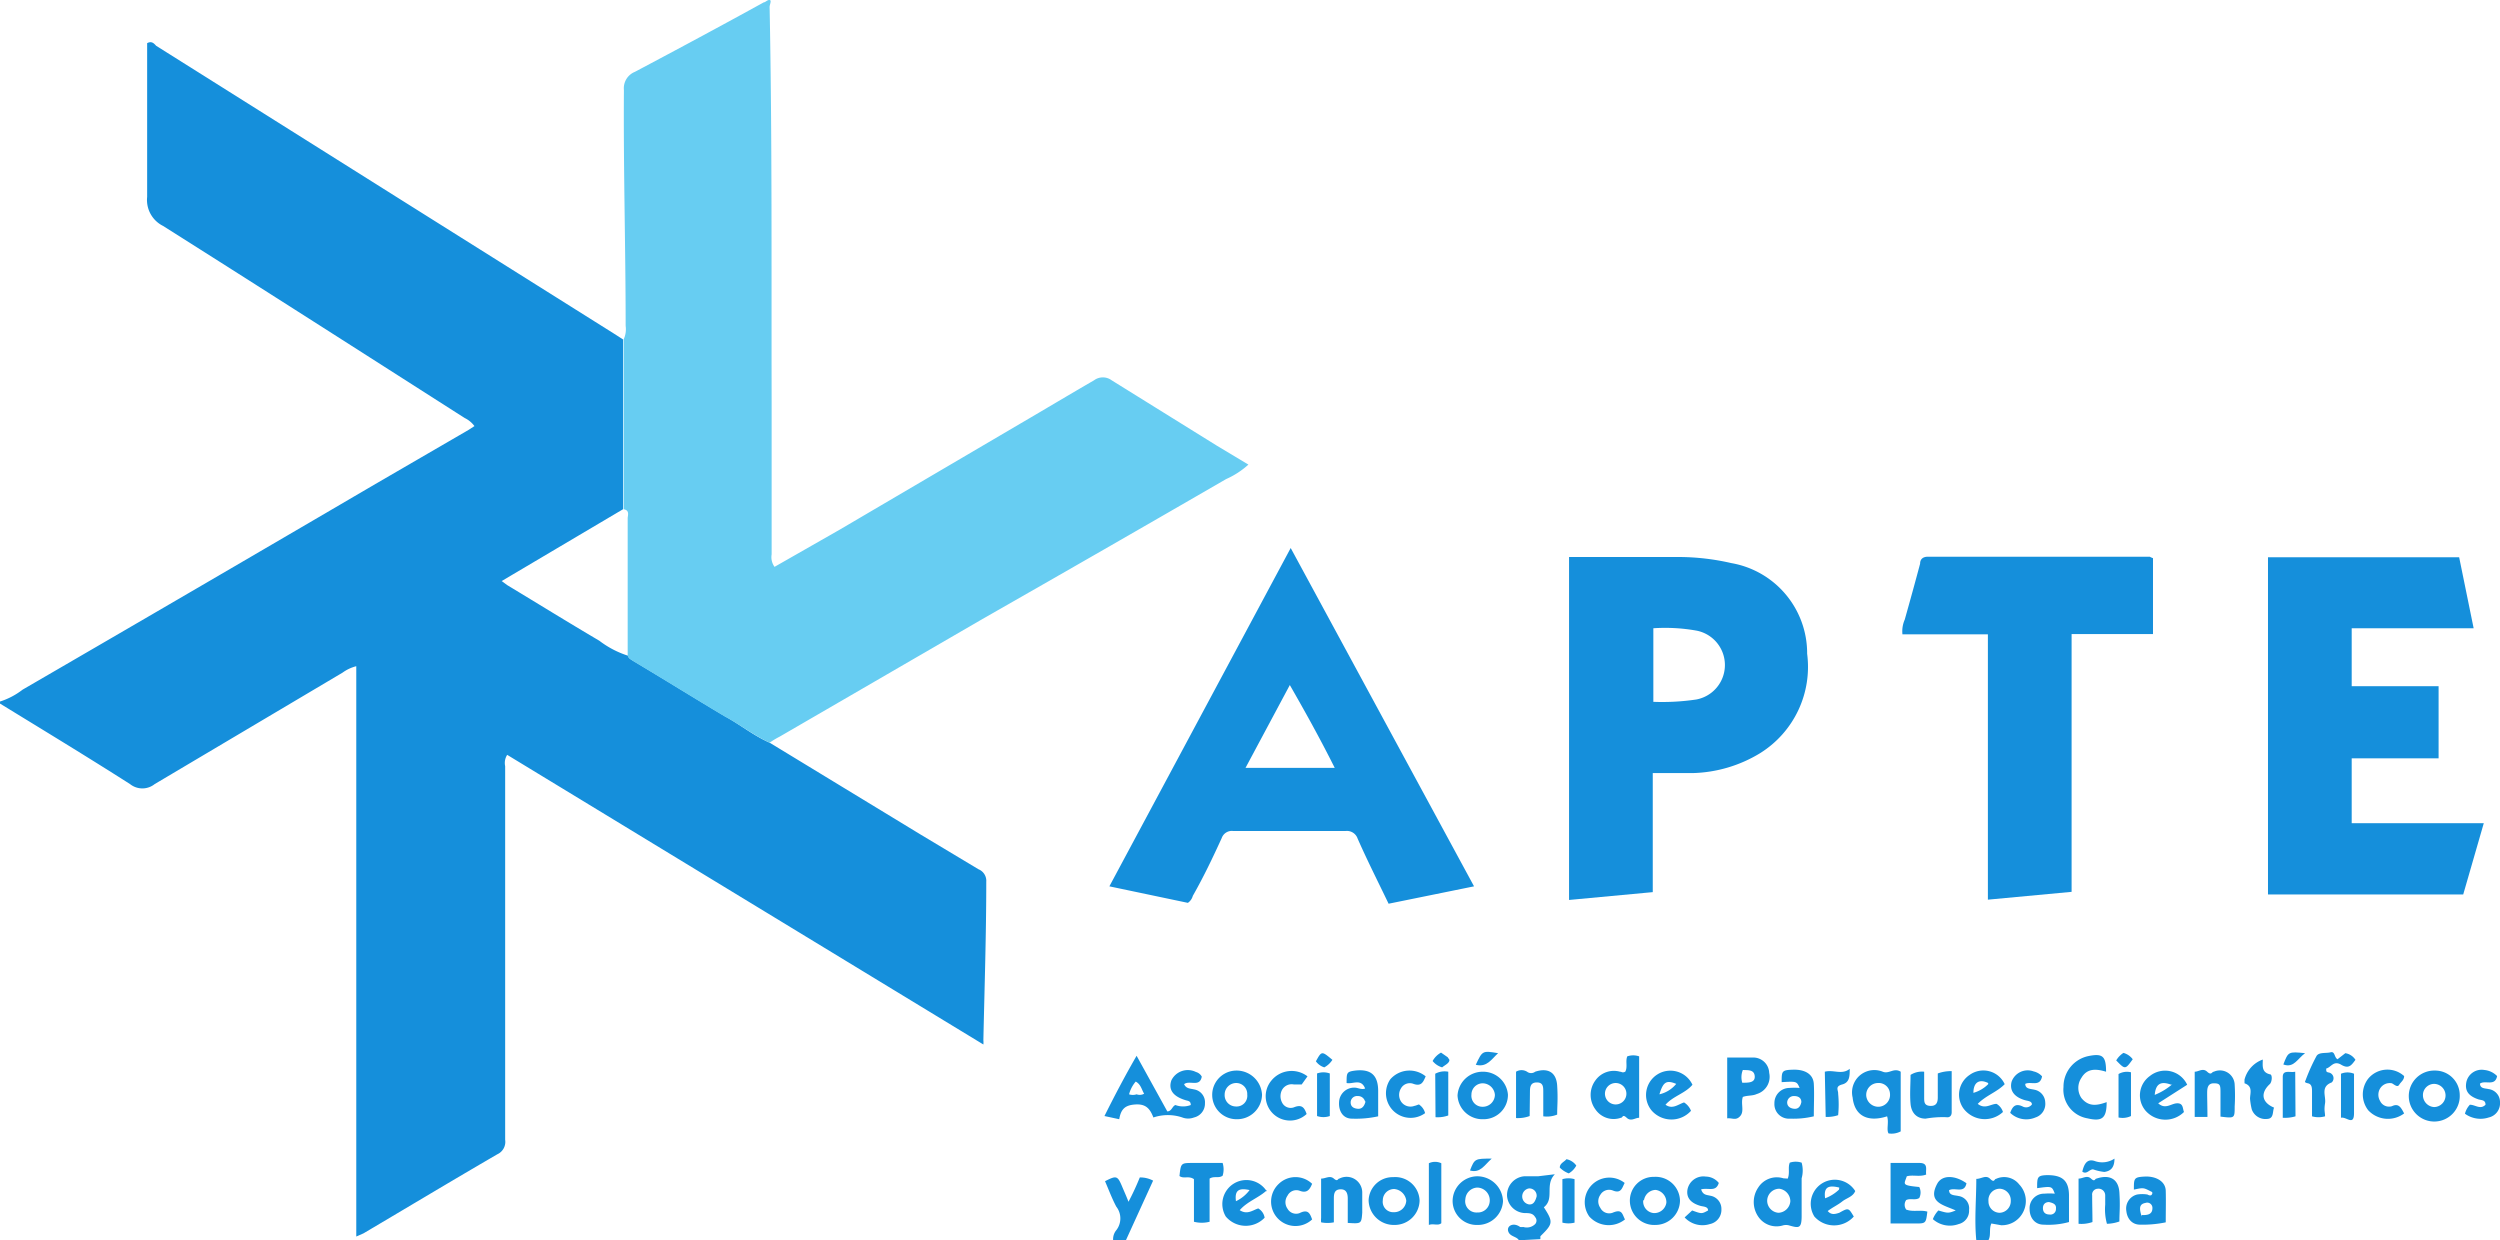 <?xml version="1.0" encoding="UTF-8"?>
<svg xmlns="http://www.w3.org/2000/svg" viewBox="0 0 86.31 42.82">
  <defs>
    <style>.cls-1{fill:#158fdb;}.cls-2{fill:#67cdf2;}</style>
  </defs>
  <title>logo-apte</title>
  <g id="Capa_2" data-name="Capa 2">
    <g id="Capa_1-2" data-name="Capa 1">
      <g id="zKH2t9.tif">
        <path class="cls-1" d="M26.57,25.64l5.21,3.17,2,1.2a.43.43,0,0,1,.27.43c0,1.82-.06,3.65-.1,5.47a.74.74,0,0,1,0,.15l-16.44-10a.52.52,0,0,0-.07.39c0,2.57,0,5.13,0,7.7,0,1.73,0,3.47,0,5.2a.47.47,0,0,1-.27.5c-1.55.9-3.08,1.82-4.62,2.73l-.25.11V23a1.37,1.37,0,0,0-.47.22L5.34,27.07a.68.68,0,0,1-.85,0C3,26.12,1.5,25.21,0,24.29v-.07a2.53,2.53,0,0,0,.78-.41q6.1-3.54,12.18-7.1l3.22-1.87.2-.13a.91.91,0,0,0-.34-.28C12.58,12.22,9.11,10,5.63,7.8a1,1,0,0,1-.55-1c0-1.66,0-3.32,0-5V1.49c.15-.08.23,0,.31.09l8.41,5.29,7.4,4.65.31.2v5.86l-4.19,2.48.19.14c1.06.64,2.11,1.29,3.18,1.92a3.25,3.25,0,0,0,1,.52c0,.09.11.13.18.18,1.06.63,2.1,1.28,3.16,1.91C25.53,25,26,25.39,26.57,25.64Z"></path>
        <path class="cls-1" d="M68.23,42.82c-.07-.7,0-1.4,0-2.12.18,0,.33-.15.48,0s.14,0,.2,0a.66.66,0,0,1,.8.19.83.83,0,0,1,.15.93.82.82,0,0,1-.77.48l-.34-.06c-.09.19,0,.42-.11.59Zm1.19-1.36a.4.4,0,0,0-.37-.42.39.39,0,0,0-.4.43.39.39,0,0,0,.39.4A.4.4,0,0,0,69.42,41.46Z"></path>
        <path class="cls-1" d="M52.44,42.82c-.08-.14-.31-.12-.37-.31s.18-.32.41-.15a.35.35,0,0,0,.11,0,.41.41,0,0,0,.41-.1.18.18,0,0,0,0-.24c-.08-.14-.22-.14-.36-.14a.64.64,0,0,1-.61-.58.65.65,0,0,1,.59-.69c.15,0,.32,0,.48,0l.58-.07c-.36.37,0,.84-.38,1.14.33.51.32.57-.12,1,0,0,0,.07,0,.1Zm.61-1.51a.25.25,0,0,0-.27-.28.28.28,0,0,0,0,.55C52.93,41.6,53,41.49,53.05,41.31Z"></path>
        <path class="cls-1" d="M38.43,42.82a.49.49,0,0,1,.11-.35.66.66,0,0,0,0-.81c-.15-.28-.26-.58-.39-.88.39-.2.43-.19.58.16.07.17.15.34.23.55a8.73,8.73,0,0,0,.39-.84.94.94,0,0,1,.46.11l-.94,2.06Z"></path>
        <path class="cls-2" d="M26.57,25.64c-.55-.25-1-.61-1.56-.91-1.06-.63-2.1-1.28-3.16-1.91-.07-.05-.15-.09-.18-.18,0-1.58,0-3.16,0-4.74,0-.11.08-.28-.14-.32V11.72a.84.84,0,0,0,.07-.47c0-2.71-.08-5.43-.06-8.14a.61.61,0,0,1,.38-.63c1.49-.79,3-1.6,4.45-2.4.06,0,.12-.09.2-.08s0,.16,0,.24c.09,4.55.06,9.1.07,13.65,0,1.75,0,3.5,0,5.25a.57.57,0,0,0,.1.43L29,18.28l6.25-3.67c.84-.49,1.69-1,2.52-1.48a.51.51,0,0,1,.61,0L42,15.38l1.1.66a2.89,2.89,0,0,1-.77.5q-4.2,2.43-8.41,4.83l-7,4.06A3.21,3.21,0,0,0,26.57,25.64Z"></path>
        <path class="cls-1" d="M54.17,19.23H58a8.15,8.15,0,0,1,1.77.21,3.16,3.16,0,0,1,2.62,3.13A3.51,3.51,0,0,1,60.77,26a4.69,4.69,0,0,1-2.33.69c-.44,0-.89,0-1.38,0v4.11l-2.89.27Zm2.91,2.46v2.54a8,8,0,0,0,1.48-.08,1.21,1.21,0,0,0,0-2.38A6.16,6.16,0,0,0,57.08,21.69Z"></path>
        <path class="cls-1" d="M81.19,21.69v2h3v2.49h-3v2.24h4.56l-.71,2.46H78.3V19.24h6.6l.5,2.45Z"></path>
        <path class="cls-1" d="M47.94,31.2c-.37-.77-.74-1.5-1.07-2.25a.39.39,0,0,0-.42-.26H42.58a.37.37,0,0,0-.4.24c-.31.68-.63,1.35-1,2a.42.42,0,0,1-.17.24L38.3,30.6l6.26-11.68L50.89,30.6Zm-1.86-4.69c-.5-1-1-1.9-1.55-2.86L43,26.51Z"></path>
        <path class="cls-1" d="M74.33,19.27v2.62H71.52v8.9l-2.89.27V21.9H65.68a1,1,0,0,1,.08-.51c.18-.64.36-1.29.53-1.93,0-.15.09-.24.27-.24h7.66S74.27,19.25,74.33,19.27Z"></path>
        <path class="cls-1" d="M38.64,38.64l-.51-.11c.35-.7.7-1.37,1.11-2.08l1.06,1.92c.15,0,.17-.18.28-.22a.75.75,0,0,0,.53,0c0-.15-.1-.14-.19-.17-.42-.13-.59-.36-.48-.68a.63.63,0,0,1,.85-.29.32.32,0,0,1,.2.16c-.07.38-.42.11-.61.26.07.16.22.15.34.18a.45.45,0,0,1,.38.48.49.49,0,0,1-.38.49.56.56,0,0,1-.4,0,1.56,1.56,0,0,0-1,0c-.11-.28-.24-.47-.61-.45S38.7,38.29,38.64,38.64Zm.86-.88c-.09-.15-.11-.32-.29-.42a1.1,1.1,0,0,0-.23.44.41.41,0,0,0,.26,0A.31.31,0,0,0,39.5,37.76Z"></path>
        <path class="cls-1" d="M61.72,40.69c.08-.2,0-.38.07-.55a.64.64,0,0,1,.41,0,1,1,0,0,1,0,.54c0,.43,0,.86,0,1.3s-.1.42-.42.33a.4.4,0,0,0-.24,0A.76.76,0,0,1,60.7,42a.89.89,0,0,1,0-1,.76.76,0,0,1,.87-.32Zm-.32,1.18a.43.43,0,0,0,.41-.4.44.44,0,0,0-.38-.43.42.42,0,0,0-.42.42A.42.42,0,0,0,61.4,41.87Z"></path>
        <path class="cls-1" d="M65.15,38.54c-.65.21-1.12,0-1.19-.65A.77.77,0,0,1,65,37c.22.09.38-.15.62,0v2.06a.67.67,0,0,1-.42.07C65.12,39,65.22,38.74,65.15,38.54Zm-.32-1.15a.41.41,0,0,0-.4.44.42.42,0,0,0,.43.38.41.41,0,0,0,.39-.45A.39.39,0,0,0,64.83,37.39Z"></path>
        <path class="cls-1" d="M56.11,37c.09-.16,0-.36.07-.53a.62.62,0,0,1,.41,0v2.12c-.14,0-.28.14-.43,0s-.13,0-.2,0a.76.76,0,0,1-.88-.29.84.84,0,0,1,0-1,.78.78,0,0,1,.85-.3C56,37,56,37.05,56.11,37Zm-.7.77a.37.37,0,1,0,.37-.38A.37.37,0,0,0,55.41,37.78Z"></path>
        <path class="cls-1" d="M60.17,37.87c-.08.23.06.49-.09.66s-.27.06-.45.08v-2.1c.3,0,.6,0,.89,0a.55.55,0,0,1,.56.53.62.62,0,0,1-.43.73C60.5,37.84,60.34,37.81,60.17,37.87Zm0-.49c.2,0,.43,0,.41-.23s-.24-.2-.41-.21A.66.66,0,0,0,60.15,37.38Z"></path>
        <path class="cls-1" d="M66.5,40.55c-.23.09-.45,0-.67.06-.09.28-.2.31.43.37a.42.42,0,0,1,0,.38c-.14.09-.3,0-.45.07a.28.28,0,0,0,0,.33c.24.09.49,0,.73.07-.05.41-.05.41-.43.41h-.84V40.15c.35,0,.68,0,1,0S66.47,40.39,66.5,40.55Z"></path>
        <path class="cls-1" d="M72.73,38.05c0,.55-.15.68-.66.56a1,1,0,0,1-.83-1.08,1.08,1.08,0,0,1,.86-1.07c.49-.1.61,0,.61.54-.33-.1-.65-.13-.85.21a.62.62,0,0,0,0,.7C72.12,38.23,72.42,38.16,72.73,38.05Z"></path>
        <path class="cls-1" d="M42.69,38.64a.84.84,0,1,1,0-1.68.88.88,0,0,1,.88.83A.86.86,0,0,1,42.69,38.64Zm-.41-.85a.39.39,0,0,0,.38.41.37.37,0,0,0,.4-.41.38.38,0,0,0-.39-.4A.4.4,0,0,0,42.28,37.79Z"></path>
        <path class="cls-1" d="M52.81,38.53a1.17,1.17,0,0,1-.47.07V37a.36.36,0,0,1,.38,0A.23.23,0,0,0,53,37c.42-.14.73,0,.76.48s0,.69,0,1a.94.94,0,0,1-.48.06v-.85c0-.16,0-.32-.22-.32s-.24.15-.24.33Z"></path>
        <path class="cls-1" d="M84.92,37.8a.88.88,0,1,1-.86-.84A.85.85,0,0,1,84.92,37.8Zm-1.27,0a.41.41,0,0,0,.38.42.4.4,0,1,0,0-.8A.39.39,0,0,0,83.65,37.78Z"></path>
        <path class="cls-1" d="M66.43,37v.89c0,.15,0,.28.21.29s.26-.12.26-.29v-.83a1.31,1.31,0,0,1,.48-.08v1.42c0,.13-.08.19-.19.17a3.4,3.4,0,0,0-.71.05c-.29,0-.49-.18-.52-.51s0-.69,0-1A.73.73,0,0,1,66.43,37Z"></path>
        <path class="cls-1" d="M52.06,37.79a.84.84,0,0,1-.85.85.86.86,0,0,1-.89-.82A.87.87,0,0,1,51.2,37,.86.86,0,0,1,52.06,37.79Zm-1.26,0a.38.38,0,0,0,.37.42.42.42,0,0,0,.44-.41.43.43,0,0,0-.41-.4A.39.39,0,0,0,50.8,37.78Z"></path>
        <path class="cls-1" d="M72.24,42.19a1.16,1.16,0,0,1-.48.06V40.69c.15,0,.29-.13.43,0s.13,0,.19,0c.44-.15.76,0,.79.48s0,.69,0,1a1.35,1.35,0,0,1-.43.08,1.87,1.87,0,0,1-.06-.66c0-.11,0-.22,0-.33a.23.23,0,0,0-.26-.22.2.2,0,0,0-.19.23C72.23,41.58,72.24,41.88,72.24,42.19Z"></path>
        <path class="cls-1" d="M75.51,37.45l-1,.64c.25.23.45,0,.66,0s.18.18.23.3a.91.91,0,0,1-1.34-.06.82.82,0,0,1,.16-1.18A.84.84,0,0,1,75.51,37.45Zm-.55,0c-.39-.15-.54,0-.57.35A2.2,2.2,0,0,0,75,37.43Z"></path>
        <path class="cls-1" d="M58.14,38.06a.6.6,0,0,1,.24.29.91.91,0,0,1-1.35,0,.84.84,0,1,1,1.4-.9c-.25.3-.67.39-.93.69C57.74,38.31,57.93,38.13,58.14,38.06Zm-.85-.28a1.05,1.05,0,0,0,.58-.36C57.53,37.28,57.42,37.35,57.29,37.78Z"></path>
        <path class="cls-1" d="M64,42A.91.91,0,0,1,62.64,42a.83.83,0,1,1,1.41-.88c-.08.2-.3.24-.45.36s-.33.2-.5.33c.12.14.25.11.4.06C63.82,41.69,63.82,41.7,64,42Zm-.5-1c-.4-.1-.54,0-.49.37A1.41,1.41,0,0,0,63.49,41.07Z"></path>
        <path class="cls-1" d="M74.25,41.13C74,41,74,41,73.67,41.07c0-.39,0-.43.37-.45s.72.15.73.49,0,.72,0,1.09a3.88,3.88,0,0,1-.89.08c-.26,0-.44-.19-.47-.47a.5.5,0,0,1,.37-.57,1.09,1.09,0,0,1,.36,0s.11.07.15,0S74.3,41.15,74.25,41.13Zm-.31.82c.17,0,.38,0,.37-.26a.18.18,0,0,0-.24-.16C73.85,41.57,73.85,41.72,73.94,42Z"></path>
        <path class="cls-1" d="M58,41.45a.85.85,0,0,1-.85.84.84.84,0,0,1-.88-.81.82.82,0,0,1,.84-.85A.84.84,0,0,1,58,41.45Zm-1.27,0a.4.4,0,0,0,.36.43.42.42,0,0,0,.44-.36.43.43,0,0,0-.37-.44A.42.42,0,0,0,56.76,41.42Z"></path>
        <path class="cls-1" d="M51,42.29a.83.83,0,0,1-.85-.83.86.86,0,0,1,.85-.85.89.89,0,0,1,.89.86A.87.87,0,0,1,51,42.29Zm0-.43a.41.41,0,0,0,.43-.37A.44.44,0,0,0,51,41a.43.43,0,0,0-.41.4A.39.39,0,0,0,51,41.86Z"></path>
        <path class="cls-1" d="M62.62,38.54a3,3,0,0,1-.82.08.5.5,0,0,1-.54-.53.52.52,0,0,1,.51-.53,2.38,2.38,0,0,1,.36,0c-.1-.23-.1-.23-.62-.2,0-.38,0-.42.4-.43s.69.15.71.49S62.62,38.16,62.62,38.54Zm-.43-.49c0-.15-.11-.21-.25-.21a.23.23,0,0,0-.24.22c0,.14.11.21.25.22S62.16,38.19,62.19,38.05Z"></path>
        <path class="cls-1" d="M80.7,36.57l.27-.21a.51.51,0,0,1,.35.23c-.13.17-.22.33-.49.17s-.35.09-.52.13c0,.11,0,.12.1.14a.2.2,0,0,1,.09.34c-.4.15-.19.47-.23.72s0,.3,0,.45a.82.82,0,0,1-.45,0v-.85c0-.12,0-.26-.14-.29s-.1-.06-.08-.11a6.35,6.35,0,0,1,.38-.84c.09-.13.32-.08.48-.12S80.58,36.5,80.7,36.57Z"></path>
        <path class="cls-1" d="M48.14,42.29a.87.87,0,0,1-.89-.85.83.83,0,0,1,.85-.8.84.84,0,0,1,.91.81A.86.86,0,0,1,48.14,42.29Zm-.4-.85a.36.36,0,0,0,.37.41.42.42,0,0,0,.44-.4.46.46,0,0,0-.41-.4A.39.39,0,0,0,47.74,41.44Z"></path>
        <path class="cls-1" d="M71.43,42.19a2.69,2.69,0,0,1-.88.09c-.29,0-.48-.23-.48-.54a.5.5,0,0,1,.51-.53,2.23,2.23,0,0,1,.36,0c-.1-.26-.1-.26-.61-.19,0-.38,0-.44.35-.45.51,0,.74.18.75.68Zm-.69-.69c-.12,0-.21.07-.21.21s.08.22.23.22a.19.19,0,0,0,.22-.2C71,41.57,70.87,41.53,70.74,41.5Z"></path>
        <path class="cls-1" d="M76.21,38.56l-.44,0V37c.14,0,.28-.14.43,0s.16,0,.23,0a.51.51,0,0,1,.72.45,6.26,6.26,0,0,1,0,.75c0,.41,0,.41-.49.35,0-.27,0-.54,0-.81s0-.34-.23-.34-.23.2-.23.36S76.21,38.27,76.21,38.56Z"></path>
        <path class="cls-1" d="M47.13,37.58c-.14-.36-.43-.14-.64-.19,0-.36,0-.39.3-.43.54-.06.79.16.79.71v.87a3.58,3.58,0,0,1-.91.08c-.3,0-.46-.26-.44-.57a.52.52,0,0,1,.54-.5C46.88,37.55,47,37.63,47.13,37.58Zm0,.46a.25.25,0,0,0-.26-.2.22.22,0,0,0-.24.22c0,.15.11.21.25.22S47.11,38.19,47.15,38Z"></path>
        <path class="cls-1" d="M42.21,40.15a.74.74,0,0,1,0,.44c-.14.1-.29,0-.45.1v1.49a1.09,1.09,0,0,1-.54,0V40.71c-.18-.13-.36,0-.5-.11.05-.45.05-.45.47-.45Z"></path>
        <path class="cls-1" d="M69.15,38.39a.92.92,0,0,1-1.37-.13A.82.82,0,0,1,68,37.11a.81.81,0,0,1,1.21.32c-.26.27-.65.39-.93.68.25.2.45,0,.65,0A.49.49,0,0,1,69.15,38.39Zm-.51-1c-.33-.16-.51,0-.51.34A1.18,1.18,0,0,0,68.64,37.43Z"></path>
        <path class="cls-1" d="M43.74,41.09c-.29.27-.67.38-.94.69.26.17.45,0,.64-.06a.45.45,0,0,1,.22.32A.9.9,0,0,1,42.32,42a.83.83,0,1,1,1.42-.86Zm-.58,0c-.39-.09-.54,0-.49.38A1.26,1.26,0,0,0,43.16,41.06Z"></path>
        <path class="cls-1" d="M46.53,42.22v-.84c0-.18-.05-.33-.26-.32s-.22.17-.22.33v.81a1.13,1.13,0,0,1-.44,0,.8.8,0,0,1,0-.15V40.69c.16,0,.3-.12.44,0s.13,0,.19,0a.54.54,0,0,1,.79.48c0,.23,0,.47,0,.7C47,42.25,47,42.25,46.53,42.22Z"></path>
        <path class="cls-1" d="M85.1,38.45a.7.7,0,0,1,.17-.31c.19,0,.36.18.54,0,0-.18-.15-.15-.26-.19-.34-.12-.46-.3-.4-.6a.54.54,0,0,1,.62-.41.71.71,0,0,1,.44.21c-.07.37-.41.13-.59.26,0,.18.18.16.3.19a.45.45,0,0,1,.39.46.5.5,0,0,1-.39.52A.91.91,0,0,1,85.1,38.45Z"></path>
        <path class="cls-1" d="M66.73,42.09a.91.91,0,0,1,.19-.3c.34.1.34.1.6,0-.41-.19-1-.27-.63-.94.18-.3.62-.27,1,0-.07.37-.4.13-.6.24,0,.19.2.17.32.2a.43.43,0,0,1,.37.48.47.47,0,0,1-.36.49A.88.88,0,0,1,66.73,42.09Z"></path>
        <path class="cls-1" d="M49,38.14a.5.5,0,0,1,.2.29A.85.85,0,0,1,48,37.26a.88.88,0,0,1,1.22-.1c-.08.18-.14.36-.42.26a.35.35,0,0,0-.43.15.43.43,0,0,0,0,.46.39.39,0,0,0,.46.15C48.9,38.17,49,38.11,49,38.14Z"></path>
        <path class="cls-1" d="M58.73,41.06c.06.2.19.19.31.22a.46.46,0,0,1,.39.47.5.5,0,0,1-.4.51.84.84,0,0,1-.87-.23l.26-.24c.33.12.33.12.55,0,0-.14-.17-.13-.27-.16-.34-.1-.49-.29-.44-.57a.56.56,0,0,1,.63-.44.59.59,0,0,1,.45.22C59.24,41.16,59,41,58.73,41.06Z"></path>
        <path class="cls-1" d="M83,38.44a.93.93,0,0,1-1.24-.11.89.89,0,0,1,0-1.09A.86.86,0,0,1,83,37.15c0,.14-.11.2-.17.3s-.16,0-.25-.05a.39.39,0,0,0-.41.18.42.42,0,0,0,0,.43.34.34,0,0,0,.41.18C82.81,38.08,82.89,38.23,83,38.44Z"></path>
        <path class="cls-1" d="M70.5,37.16c-.07.38-.39.16-.58.26,0,.18.19.17.31.2a.46.46,0,0,1,.38.44.49.49,0,0,1-.34.52.8.8,0,0,1-.87-.16c.08-.22.18-.34.43-.22a.25.25,0,0,0,.32-.07c0-.12-.15-.12-.25-.15-.37-.11-.53-.34-.45-.64a.59.59,0,0,1,.76-.35A.55.55,0,0,1,70.5,37.16Z"></path>
        <path class="cls-1" d="M45.14,37.16l-.2.28c-.11,0-.18,0-.27,0a.38.38,0,0,0-.41.19.47.47,0,0,0,0,.43.33.33,0,0,0,.41.17c.27-.11.36,0,.44.23a.84.84,0,0,1-1.22-1.15A.9.9,0,0,1,45.14,37.16Z"></path>
        <path class="cls-1" d="M56.1,42.1A.9.9,0,0,1,54.87,42a.85.85,0,0,1,1.22-1.16c-.09.17-.12.38-.41.26a.35.35,0,0,0-.43.15.39.39,0,0,0,0,.45.34.34,0,0,0,.42.17C56,41.73,56,41.9,56.1,42.1Z"></path>
        <path class="cls-1" d="M45.3,42.1a.84.84,0,0,1-1.15-1.23.83.83,0,0,1,1.15,0c-.08.19-.17.34-.43.24a.34.34,0,0,0-.42.17.39.39,0,0,0,0,.45.34.34,0,0,0,.42.15C45.17,41.73,45.23,41.91,45.3,42.1Z"></path>
        <path class="cls-1" d="M78.12,36.58c0,.21-.05.44.25.51.08,0,.08.23,0,.33-.34.31-.29.64.14.82-.06.14,0,.38-.24.39a.5.5,0,0,1-.53-.33,2.38,2.38,0,0,1-.06-.37c0-.18.11-.43-.19-.53,0,0,0-.09,0-.13A1,1,0,0,1,78.12,36.58Z"></path>
        <path class="cls-1" d="M63,37c.3-.08.59.12.86-.1,0,.25,0,.47-.26.54s-.13.2-.14.32a3.67,3.67,0,0,1,0,.74,1.18,1.18,0,0,1-.43.06Z"></path>
        <path class="cls-1" d="M49.33,40.16a.5.5,0,0,1,.43,0v2.07c-.12.1-.27,0-.43.06Z"></path>
        <path class="cls-1" d="M45.91,38.53a.67.67,0,0,1-.44,0V37.06a.65.65,0,0,1,.44,0Z"></path>
        <path class="cls-1" d="M49.55,37.07A.67.67,0,0,1,50,37v1.51a1.07,1.07,0,0,1-.44.06Z"></path>
        <path class="cls-1" d="M54.36,42.21a.86.86,0,0,1-.42,0V40.71a.74.74,0,0,1,.42,0Z"></path>
        <path class="cls-1" d="M80.82,38.59V37.07a.58.58,0,0,1,.45,0c0,.45,0,.9,0,1.36S81,38.54,80.82,38.59Z"></path>
        <path class="cls-1" d="M73.14,38.58v-1.5a.58.58,0,0,1,.43-.06v1.51A.67.67,0,0,1,73.14,38.58Z"></path>
        <path class="cls-1" d="M79.25,38.54a1.27,1.27,0,0,1-.44.05c0-.48,0-.94,0-1.41,0-.26.25-.14.43-.18Z"></path>
        <path class="cls-1" d="M73,40c0,.31-.13.43-.35.46a1.7,1.7,0,0,1-.39-.09c-.13,0-.22.19-.37.08.07-.31.19-.44.42-.37A.76.76,0,0,0,73,40Z"></path>
        <path class="cls-1" d="M51.72,36.36c-.23.21-.39.5-.77.4C51.18,36.27,51.18,36.27,51.72,36.36Z"></path>
        <path class="cls-1" d="M73.06,36.61a.78.78,0,0,1,.25-.26.6.6,0,0,1,.32.22C73.37,36.93,73.37,36.93,73.06,36.61Z"></path>
        <path class="cls-1" d="M79.58,36.36c-.27.2-.39.52-.75.39C79,36.31,79,36.3,79.58,36.36Z"></path>
        <path class="cls-1" d="M49.75,36.34l.23.16.06.09c0,.12-.16.18-.25.26a.65.65,0,0,1-.33-.22A.74.74,0,0,1,49.75,36.34Z"></path>
        <path class="cls-1" d="M51.5,40c-.25.22-.39.51-.75.41C50.91,40,50.92,40,51.5,40Z"></path>
        <path class="cls-1" d="M46,36.59a.77.77,0,0,1-.28.26.56.56,0,0,1-.29-.21C45.63,36.28,45.63,36.28,46,36.59Z"></path>
        <path class="cls-1" d="M54.16,40.51a.87.87,0,0,1-.31-.2c0-.15.16-.2.23-.29a.55.55,0,0,1,.34.22A.68.68,0,0,1,54.16,40.51Z"></path>
      </g>
    </g>
  </g>
</svg>
